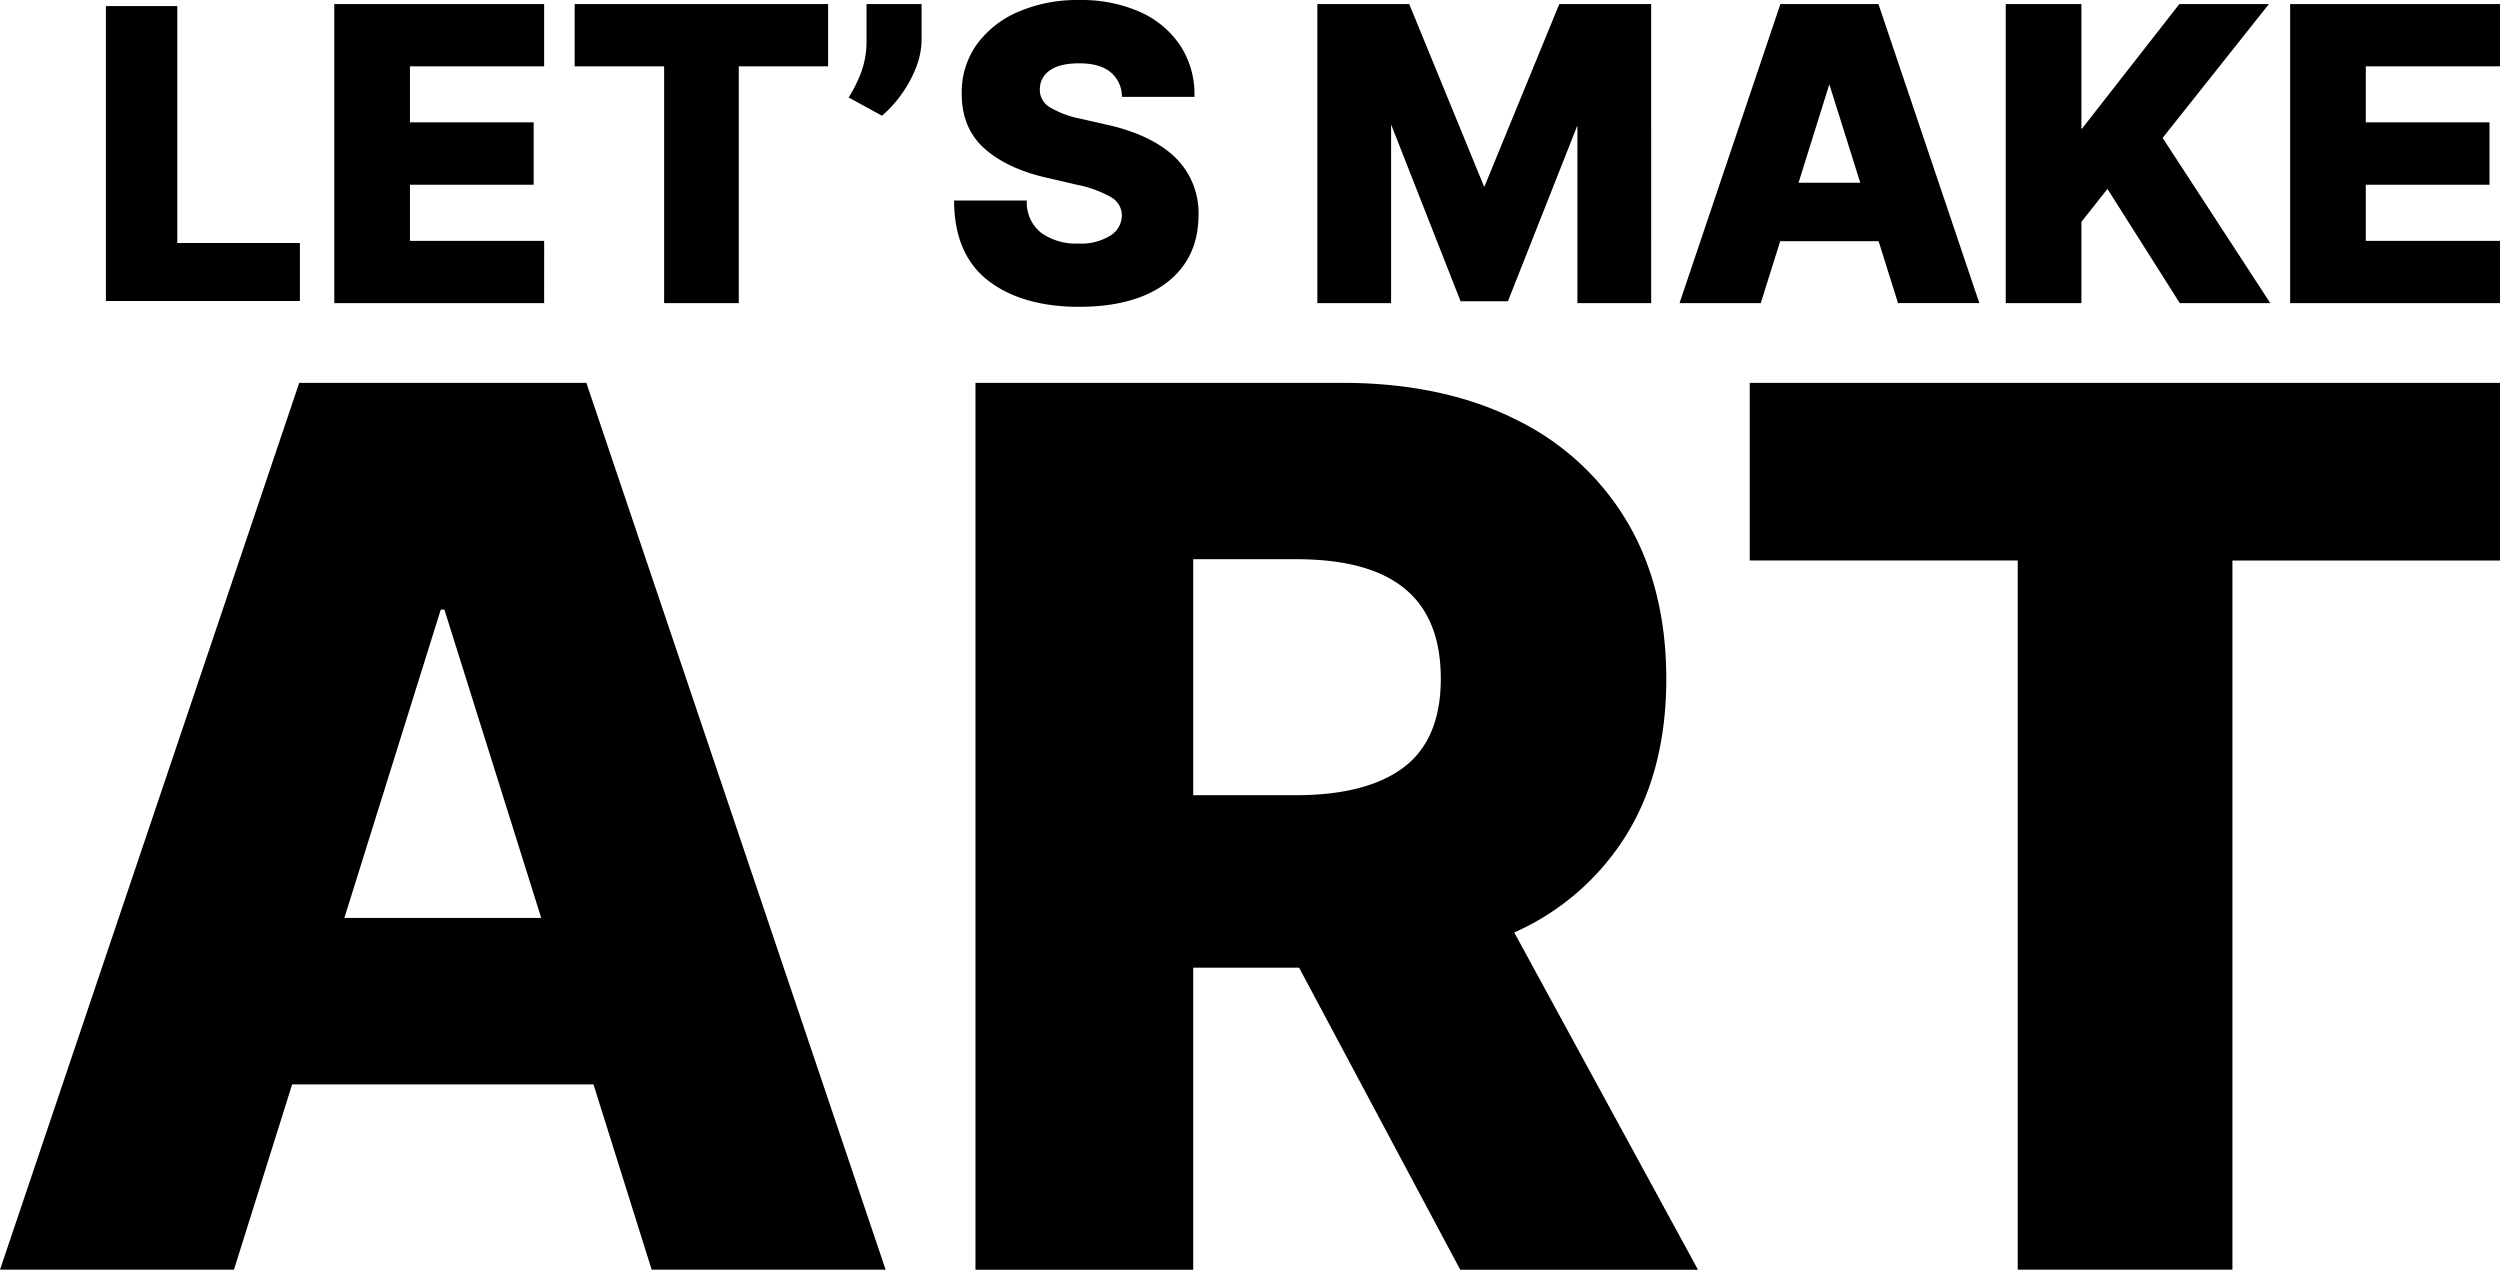 <svg id="Group_930" data-name="Group 930" xmlns="http://www.w3.org/2000/svg" xmlns:xlink="http://www.w3.org/1999/xlink" width="561.637" height="285.246" viewBox="0 0 561.637 285.246">
  <defs>
    <clipPath id="clip-path">
      <rect id="Rectangle_443" data-name="Rectangle 443" width="561.637" height="285.246"/>
    </clipPath>
  </defs>
  <path id="Path_205943" data-name="Path 205943" d="M23.8,67.6V1.409h16v53.2H67.329V67.6Z"/>
  <path id="Path_205944" data-name="Path 205944" d="M23.8,67.6V1.409h16v53.2H67.329V67.6Z"/>
  <path id="Path_205945" data-name="Path 205945" d="M75.6,67.6V1.409h46.146v13H91.6V27.978h27.792V41H91.6V54.609h30.15V67.6Z"/>
  <path id="Path_205946" data-name="Path 205946" d="M122.246,68.1H75.1V.909h47.146v14H92.1V27.478h27.792V41.5H92.1V54.109h30.15ZM76.1,67.1h45.144V55.109H91.1V40.5h27.792V28.478H91.1V13.909h30.152v-12H76.1Z"/>
  <path id="Path_205947" data-name="Path 205947" d="M129.6,14.409V1.415h55.938V14.409H165.471V67.6H149.7V14.409Z"/>
  <path id="Path_205948" data-name="Path 205948" d="M165.971,68.1H149.2V14.909H129.1V.915h56.938V14.909H165.971Zm-15.769-1h14.769V13.909h20.063V1.915H130.1V13.909H150.2Z"/>
  <g id="Group_887" data-name="Group 887">
    <g id="Group_886" data-name="Group 886" clip-path="url(#clip-path)">
      <path id="Path_205949" data-name="Path 205949" d="M206.543,1.409V8.782a16.975,16.975,0,0,1-1.212,6.188,26.506,26.506,0,0,1-3.15,5.833,26.11,26.11,0,0,1-4.1,4.589l-6.726-3.683a31.5,31.5,0,0,0,2.667-5.526,21.119,21.119,0,0,0,1.146-7.368V1.409Z"/>
      <path id="Path_205950" data-name="Path 205950" d="M198.149,26l-7.494-4.1.273-.447a31.058,31.058,0,0,0,2.625-5.438,20.536,20.536,0,0,0,1.115-7.184V.908h12.375V8.781a17.4,17.4,0,0,1-1.247,6.374,27.022,27.022,0,0,1-3.208,5.938,26.571,26.571,0,0,1-4.176,4.673Zm-6.1-4.479,5.96,3.264a25.594,25.594,0,0,0,3.761-4.268,26.013,26.013,0,0,0,3.093-5.726,16.4,16.4,0,0,0,1.178-6.011V1.908H195.668V8.814a21.523,21.523,0,0,1-1.173,7.531,32.053,32.053,0,0,1-2.444,5.174"/>
      <path id="Path_205951" data-name="Path 205951" d="M252.528,21.256a7.567,7.567,0,0,0-2.859-5.542q-2.538-1.987-7.223-1.988-4.654,0-6.98,1.761a5.483,5.483,0,0,0-2.359,4.476,4.965,4.965,0,0,0,2.553,4.6A22.364,22.364,0,0,0,242.8,27.2l5.688,1.293q9.791,2.166,15.011,7.077a16.916,16.916,0,0,1,5.251,12.83q-.033,9.437-6.981,14.735t-19.324,5.3q-12.474,0-19.955-5.639t-7.643-17.24h15.319a9.105,9.105,0,0,0,3.521,7.222,13.941,13.941,0,0,0,8.565,2.44,12.93,12.93,0,0,0,7.529-1.906,5.886,5.886,0,0,0,2.746-4.945,5.161,5.161,0,0,0-2.585-4.443,26.039,26.039,0,0,0-8.014-2.925l-6.916-1.615Q226.45,37.407,221.49,33t-4.929-11.94a17.812,17.812,0,0,1,3.3-10.793,21.8,21.8,0,0,1,9.193-7.191A33.181,33.181,0,0,1,242.478.509a31.836,31.836,0,0,1,13.363,2.6,20.709,20.709,0,0,1,8.806,7.272,19.435,19.435,0,0,1,3.2,10.874Z"/>
      <path id="Path_205952" data-name="Path 205952" d="M242.446,68.931c-8.388,0-15.2-1.931-20.255-5.74-5.1-3.84-7.733-9.772-7.843-17.632l-.007-.507h16.328l0,.5a8.658,8.658,0,0,0,3.328,6.826,13.549,13.549,0,0,0,8.235,2.336,12.442,12.442,0,0,0,7.29-1.832,5.362,5.362,0,0,0,2.508-4.523,4.675,4.675,0,0,0-2.334-4.007,25.481,25.481,0,0,0-7.857-2.867L234.9,39.867c-5.764-1.328-10.388-3.514-13.742-6.5-3.4-3.026-5.118-7.17-5.1-12.315a18.411,18.411,0,0,1,3.393-11.081,22.3,22.3,0,0,1,9.409-7.363,33.423,33.423,0,0,1,13.624-2.6A32.5,32.5,0,0,1,256.04,2.65a21.187,21.187,0,0,1,9.02,7.448,19.872,19.872,0,0,1,3.287,11.162l0,.495H252.054l-.025-.474a7.068,7.068,0,0,0-2.67-5.176c-1.592-1.246-3.918-1.879-6.913-1.88-2.977,0-5.224.558-6.678,1.659a5,5,0,0,0-2.161,4.081,4.5,4.5,0,0,0,2.295,4.159,21.813,21.813,0,0,0,6.99,2.579L248.6,28c6.583,1.457,11.713,3.88,15.243,7.2a17.431,17.431,0,0,1,5.408,13.211c-.022,6.41-2.437,11.5-7.178,15.116-4.7,3.583-11.3,5.4-19.627,5.4M215.359,46.052c.208,7.282,2.708,12.779,7.433,16.34,4.875,3.676,11.488,5.539,19.654,5.539,8.1,0,14.5-1.75,19.021-5.2,4.48-3.417,6.763-8.241,6.784-14.34a16.438,16.438,0,0,0-5.1-12.466c-3.395-3.194-8.366-5.533-14.774-6.951l-5.69-1.293A22.754,22.754,0,0,1,235.41,25a5.492,5.492,0,0,1-2.8-5.058,5.973,5.973,0,0,1,2.574-4.861c1.614-1.224,4.064-1.85,7.264-1.85,3.224,0,5.757.7,7.531,2.1a8.066,8.066,0,0,1,3.012,5.435h14.357a18.872,18.872,0,0,0-3.116-10.1,20.171,20.171,0,0,0-8.588-7.088A31.487,31.487,0,0,0,242.49,1.009a32.638,32.638,0,0,0-13.243,2.525,21.307,21.307,0,0,0-8.983,7.027,17.411,17.411,0,0,0-3.2,10.483c-.02,4.861,1.582,8.752,4.761,11.579,3.228,2.87,7.7,4.98,13.3,6.27l6.917,1.615a26.454,26.454,0,0,1,8.147,2.977,5.682,5.682,0,0,1,2.838,4.875,6.36,6.36,0,0,1-2.979,5.371,13.363,13.363,0,0,1-7.824,1.982,14.472,14.472,0,0,1-8.82-2.527,9.688,9.688,0,0,1-3.726-7.134Z"/>
      <path id="Path_205953" data-name="Path 205953" d="M296.444,1.414h19.81l16.8,40.976h.776L350.638,1.414h19.809V67.6H354.871V26.943h-.549l-15.9,40.233h-9.954l-15.9-40.459h-.55V67.6H296.444Z"/>
      <path id="Path_205954" data-name="Path 205954" d="M370.947,68.1H354.372V28.178l-15.609,39.5H328.128L328,67.359l-15.485-39.4V68.1H295.944V.914H316.59l.128.31L333.39,41.89h.106L350.3.914h20.643Zm-15.575-1h14.575V1.914H350.974L334.166,42.89H332.72l-.128-.311L315.92,1.914H296.944V67.1h14.574V26.217h1.391l.125.317L328.81,66.676h9.273l15.9-40.233h1.39Z"/>
      <path id="Path_205955" data-name="Path 205955" d="M395.2,67.6H378.007l22.33-66.187h21.3l22.33,66.182h-17.2l-4.362-13.9H399.561Zm8.176-26.046H418.6l-7.369-23.461h-.517Z"/>
      <path id="Path_205956" data-name="Path 205956" d="M395.563,68.1H377.311L399.978.909H422l.115.34,22.552,66.842H426.4l-4.363-13.9H399.928Zm-16.86-1h16.125l4.366-13.9h23.581l4.362,13.9h16.134L421.278,1.909H400.7ZM419.277,42.05H402.692l7.651-24.461h1.251Zm-15.224-1h13.862l-6.946-22.113Z"/>
      <path id="Path_205957" data-name="Path 205957" d="M451.1,67.6V1.409h16V29.4h.873L489.85,1.409h18.84L485.229,30.95,509.11,67.6H489.979L473.5,41.582l-6.4,8.079V67.6Z"/>
      <path id="Path_205958" data-name="Path 205958" d="M510.032,68.1H489.7l-.146-.232L473.45,42.444,467.6,49.835V68.1H450.6V.909h17V28.9h.129L489.606.909h20.119l-23.881,30.07Zm-19.778-1h17.933L484.613,30.921,507.654,1.909h-17.56L468.221,29.9H466.6V1.909h-15V67.1H466.6V49.487l6.946-8.767Z"/>
      <path id="Path_205959" data-name="Path 205959" d="M514.991,67.6V1.409h46.146v13h-30.15V27.978h27.791V41H530.987V54.609h30.15V67.6Z"/>
      <path id="Path_205960" data-name="Path 205960" d="M561.637,68.1H514.491V.909h47.146v14h-30.15V27.478h27.791V41.5H531.487V54.109h30.15Zm-46.146-1h45.146V55.109h-30.15V40.5h27.791V28.478H530.487V13.909h30.15v-12H515.491Z"/>
      <path id="Path_205961" data-name="Path 205961" d="M98.653,136.451H100.2l22.068,70.273H76.68ZM67.581,86.509.7,284.742h51.5l13.067-41.623H133.7l13.067,41.623h51.5L131.37,86.509Z"/>
      <path id="Path_205962" data-name="Path 205962" d="M198.959,285.242H146.4L133.329,243.62h-67.7L52.558,285.242H0L67.222,86.009h64.507l.114.34Zm-51.829-1h50.437L131.011,87.009H67.94L1.392,284.242H51.823L64.891,242.62h69.172Zm-24.179-77.018H76l22.285-71.273h2.284Zm-45.591-1h44.229L99.835,136.951h-.814Z"/>
      <path id="Path_205963" data-name="Path 205963" d="M219.644,284.742V86.509h81.89q22.26,0,38.475,8.034a58.774,58.774,0,0,1,25.022,22.795q8.808,14.762,8.808,35.185,0,20.521-9,34.943a56.286,56.286,0,0,1-25.361,21.78l41.138,75.5h-52.27l-36.2-67.854H267.558v67.854Zm47.914-105.6h23.618q16.164,0,24.585-6.437t8.422-20.182q0-27.392-33.007-27.392H267.558Z"/>
      <path id="Path_205964" data-name="Path 205964" d="M268.058,285.245l-48.914,0V86.008h82.39c14.848,0,27.868,2.721,38.7,8.087a59.085,59.085,0,0,1,25.228,22.986c5.893,9.875,8.88,21.8,8.88,35.442,0,13.712-3.053,25.557-9.076,35.207a56.529,56.529,0,0,1-25.085,21.756l41.279,75.759H328.046l-.141-.264-36.059-67.589H268.058Zm60.588-1h51.128l-41-75.24.5-.217A55.541,55.541,0,0,0,364.415,187.2c5.921-9.489,8.924-21.157,8.924-34.678,0-13.46-2.939-25.212-8.738-34.929a58.117,58.117,0,0,0-24.808-22.6c-10.7-5.3-23.566-7.985-38.259-7.985h-81.39V284.242l46.914,0V216.392h25.388l.141.265Zm-37.47-104.6H267.058V124.63h24.118c22.234,0,33.507,9.386,33.507,27.893,0,9.285-2.9,16.209-8.618,20.58-5.678,4.339-14.051,6.539-24.889,6.539m-23.118-1h23.118c10.613,0,18.782-2.131,24.281-6.334,5.457-4.172,8.225-10.829,8.226-19.785,0-18.1-10.633-26.893-32.507-26.893H268.058Z"/>
      <path id="Path_205965" data-name="Path 205965" d="M393.584,125.417V86.509H561.137V125.42H501.026V284.742H453.79V125.417Z"/>
      <path id="Path_205966" data-name="Path 205966" d="M501.526,285.241H453.29V125.916H393.085V86.009H561.638V125.92H501.526Zm-47.236-1h46.236V124.92h60.112V87.009H394.085v37.907H454.29Z"/>
    </g>
  </g>
</svg>
